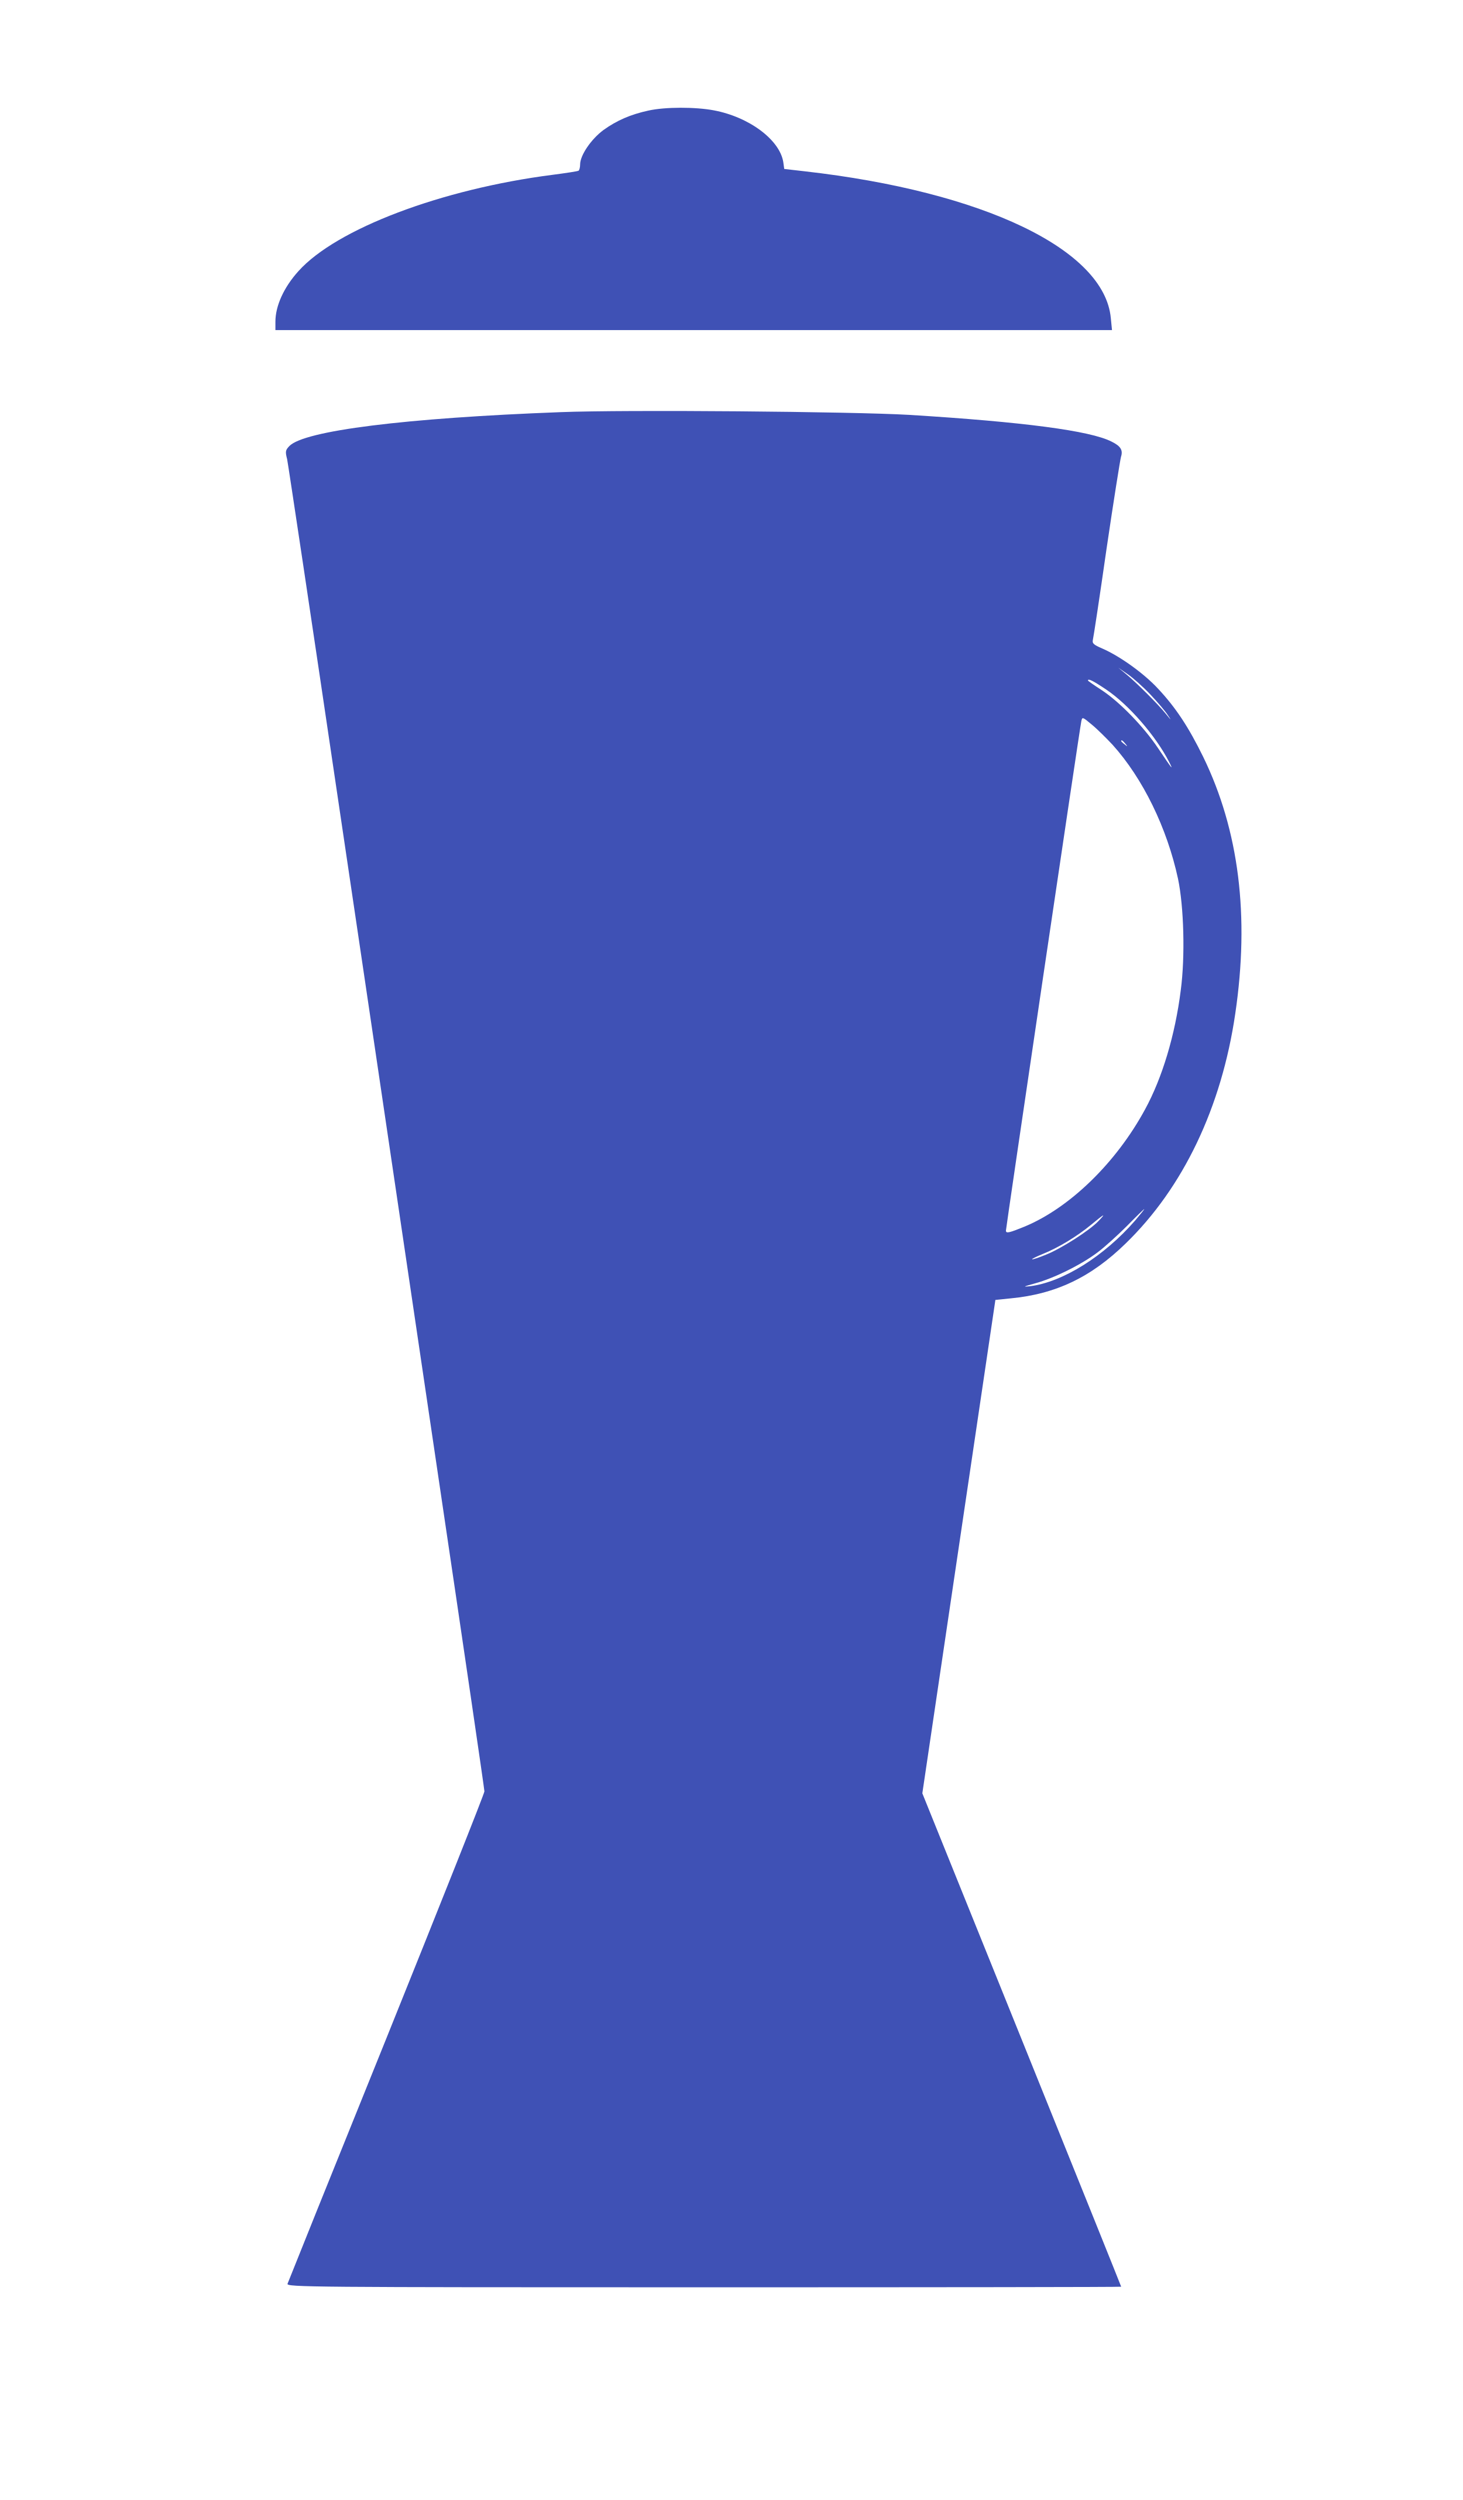<?xml version="1.0" standalone="no"?>
<!DOCTYPE svg PUBLIC "-//W3C//DTD SVG 20010904//EN"
 "http://www.w3.org/TR/2001/REC-SVG-20010904/DTD/svg10.dtd">
<svg version="1.0" xmlns="http://www.w3.org/2000/svg"
 width="749pt" height="1280pt" viewBox="0 0 749 1280"
 preserveAspectRatio="xMidYMid meet">
<g transform="translate(0,1280) scale(0.1,-0.1)"
fill="#3f51b5" stroke="none">
<path d="M3320 12234 c-92 -20 -163 -51 -231 -100 -63 -47 -119 -129 -119
-176 0 -15 -4 -29 -8 -32 -5 -3 -64 -12 -133 -21 -570 -73 -1107 -277 -1301
-493 -75 -83 -118 -178 -118 -259 l0 -43 2141 0 2142 0 -6 61 c-32 351 -651
648 -1567 752 l-105 12 -5 36 c-19 114 -175 230 -355 264 -95 18 -249 18 -335
-1z"/>
<path d="M2870 10690 c-797 -30 -1314 -95 -1389 -174 -20 -21 -21 -28 -11 -67
5 -24 127 -836 270 -1804 144 -968 368 -2488 500 -3378 132 -890 240 -1627
240 -1638 0 -11 -226 -579 -501 -1262 -276 -683 -504 -1250 -507 -1259 -4 -17
102 -18 2132 -18 1175 0 2136 1 2136 3 0 2 -229 571 -509 1265 l-509 1261 187
1263 187 1263 79 8 c230 22 411 108 588 281 295 286 491 698 561 1176 74 501
19 939 -164 1315 -74 151 -140 252 -231 349 -74 80 -198 168 -286 206 -44 19
-52 26 -48 44 3 11 35 221 70 466 36 245 70 457 74 471 11 34 -1 55 -48 78
-109 56 -452 101 -1036 137 -292 17 -1451 27 -1785 14z m3019 -1445 c36 -38
77 -86 89 -105 21 -31 20 -31 -9 5 -42 52 -153 162 -204 204 l-40 33 49 -34
c26 -18 78 -64 115 -103z m-226 25 c115 -77 254 -237 322 -370 25 -49 16 -38
-55 68 -74 111 -200 241 -293 301 -37 24 -67 45 -67 47 0 12 26 -1 93 -46z
m33 -283 c155 -172 279 -426 335 -686 30 -143 37 -398 14 -571 -29 -230 -95
-449 -183 -610 -148 -273 -385 -503 -615 -599 -81 -33 -97 -37 -97 -21 0 14
379 2580 386 2608 5 23 6 22 54 -18 28 -23 75 -70 106 -103z m65 6 c13 -16 12
-17 -3 -4 -10 7 -18 15 -18 17 0 8 8 3 21 -13z m51 -2441 c-160 -184 -371
-316 -539 -337 -39 -4 -34 -2 27 15 96 26 237 96 320 159 36 27 103 88 150
135 46 47 86 86 88 86 2 0 -19 -26 -46 -58z m-188 -3 c-45 -48 -192 -142 -268
-172 -38 -16 -70 -26 -72 -24 -2 2 22 14 54 27 80 32 177 91 247 149 70 58 80
63 39 20z"/>
</g>
</svg>
